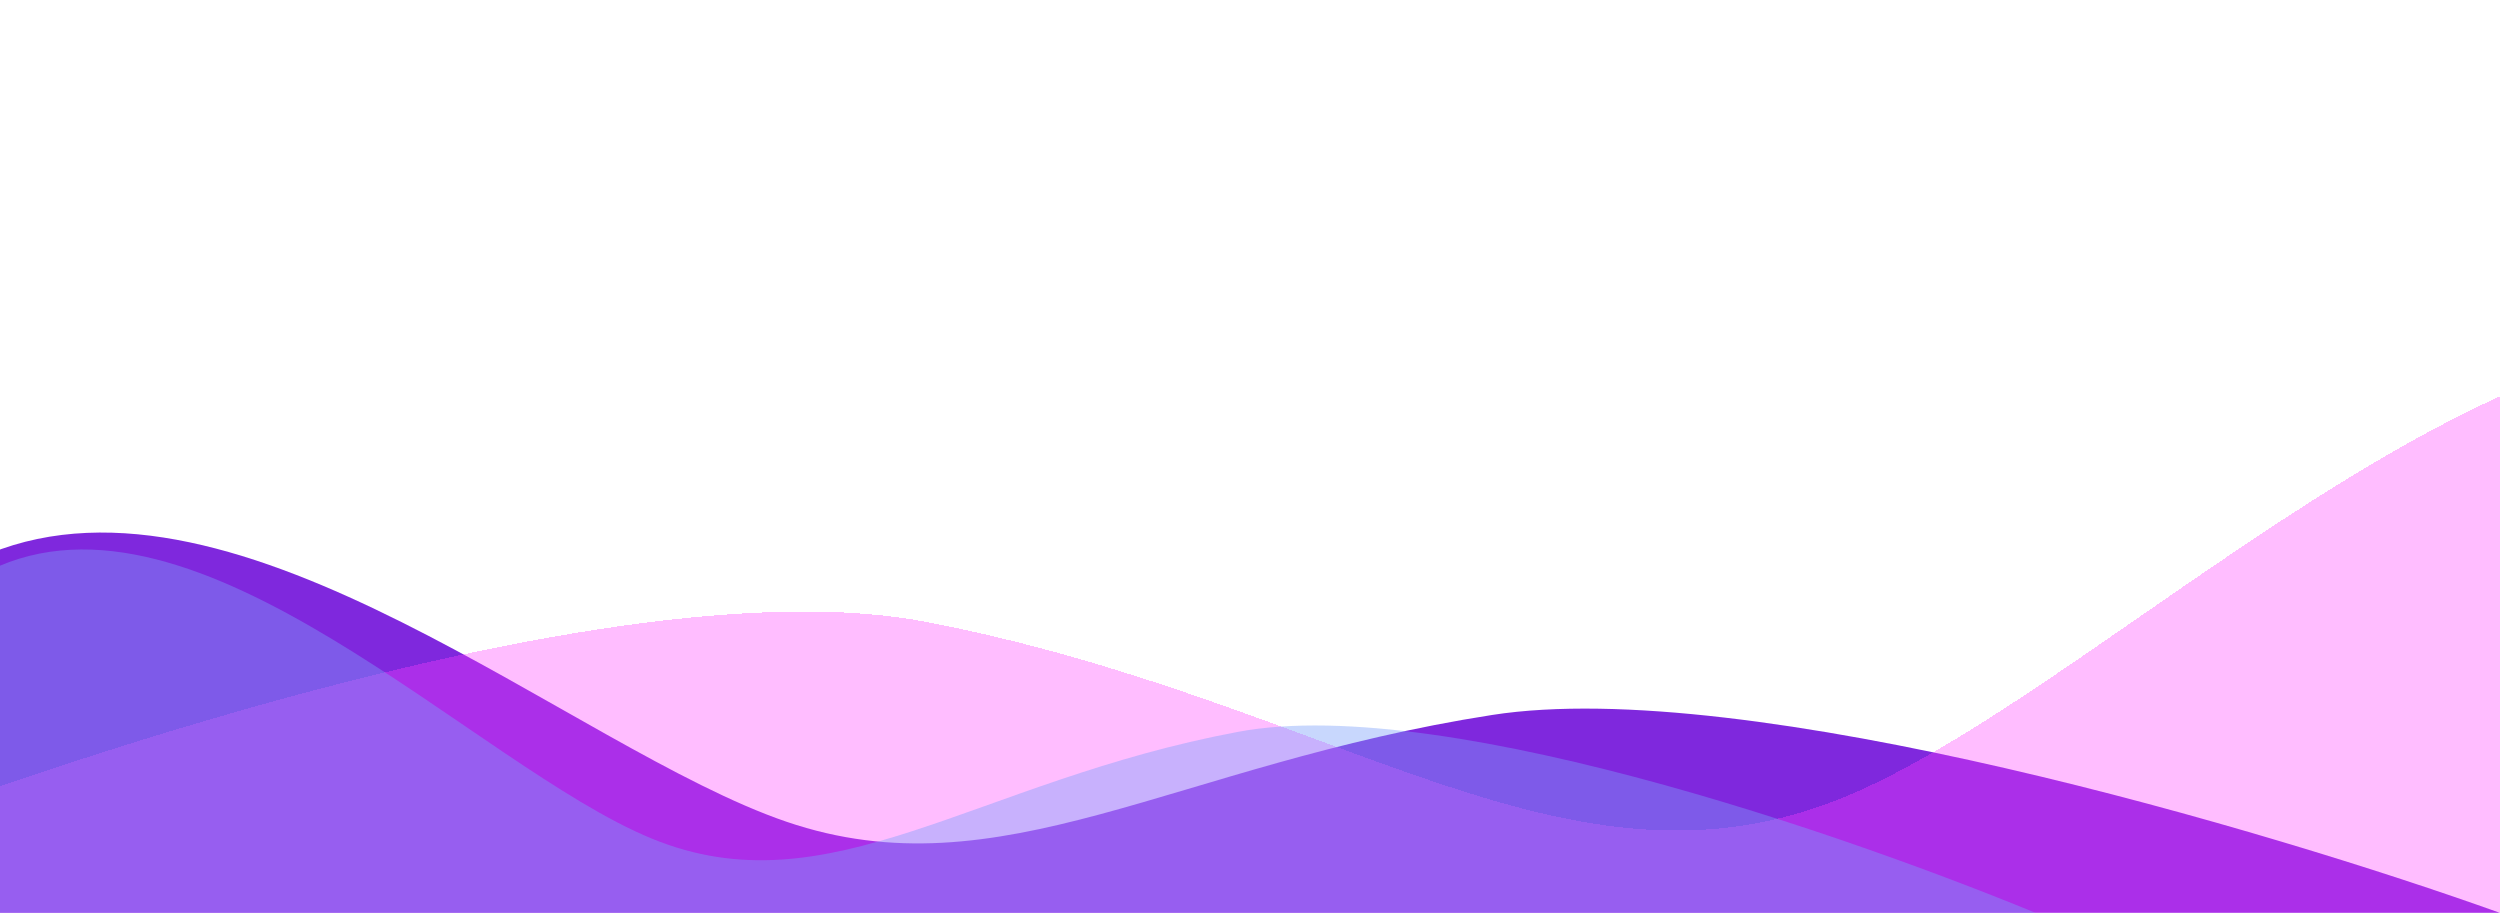 <?xml version="1.0" encoding="UTF-8"?> <svg xmlns="http://www.w3.org/2000/svg" width="1920" height="701" viewBox="0 0 1920 701" fill="none"> <path d="M-8 701.088V425.088C184 347.088 440 575.088 604 631.088C768 687.088 902 587.088 1146 549.088C1341.2 518.688 1743.33 637.754 1920 701.088H-8Z" fill="#7F28DD"></path> <g filter="url(#filter0_d)"> <path d="M2214.27 722.386L2215.75 280.165C1966.18 154.354 1631.64 518.553 1417.82 607.566C1203.99 696.578 1030.05 535.77 712.567 473.823C458.578 424.265 -65.64 613.29 -296 713.997L2214.27 722.386Z" fill="#FF3EFF" fill-opacity="0.34" shape-rendering="crispEdges"></path> </g> <path d="M-8 714V438.083C151.535 360.106 364.249 588.038 500.519 644.021C636.788 700.004 748.131 600.034 950.873 562.046C1113.07 531.655 1447.21 650.686 1594 714H-8Z" fill="#7C9FFB" fill-opacity="0.42"></path> <defs> <filter id="filter0_d" x="-546" y="0" width="3011.83" height="976.386" filterUnits="userSpaceOnUse" color-interpolation-filters="sRGB"> <feFlood flood-opacity="0" result="BackgroundImageFix"></feFlood> <feColorMatrix in="SourceAlpha" type="matrix" values="0 0 0 0 0 0 0 0 0 0 0 0 0 0 0 0 0 0 127 0" result="hardAlpha"></feColorMatrix> <feOffset dy="4"></feOffset> <feGaussianBlur stdDeviation="125"></feGaussianBlur> <feComposite in2="hardAlpha" operator="out"></feComposite> <feColorMatrix type="matrix" values="0 0 0 0 0.498 0 0 0 0 0.157 0 0 0 0 0.867 0 0 0 0.5 0"></feColorMatrix> <feBlend mode="normal" in2="BackgroundImageFix" result="effect1_dropShadow"></feBlend> <feBlend mode="normal" in="SourceGraphic" in2="effect1_dropShadow" result="shape"></feBlend> </filter> </defs> </svg> 
